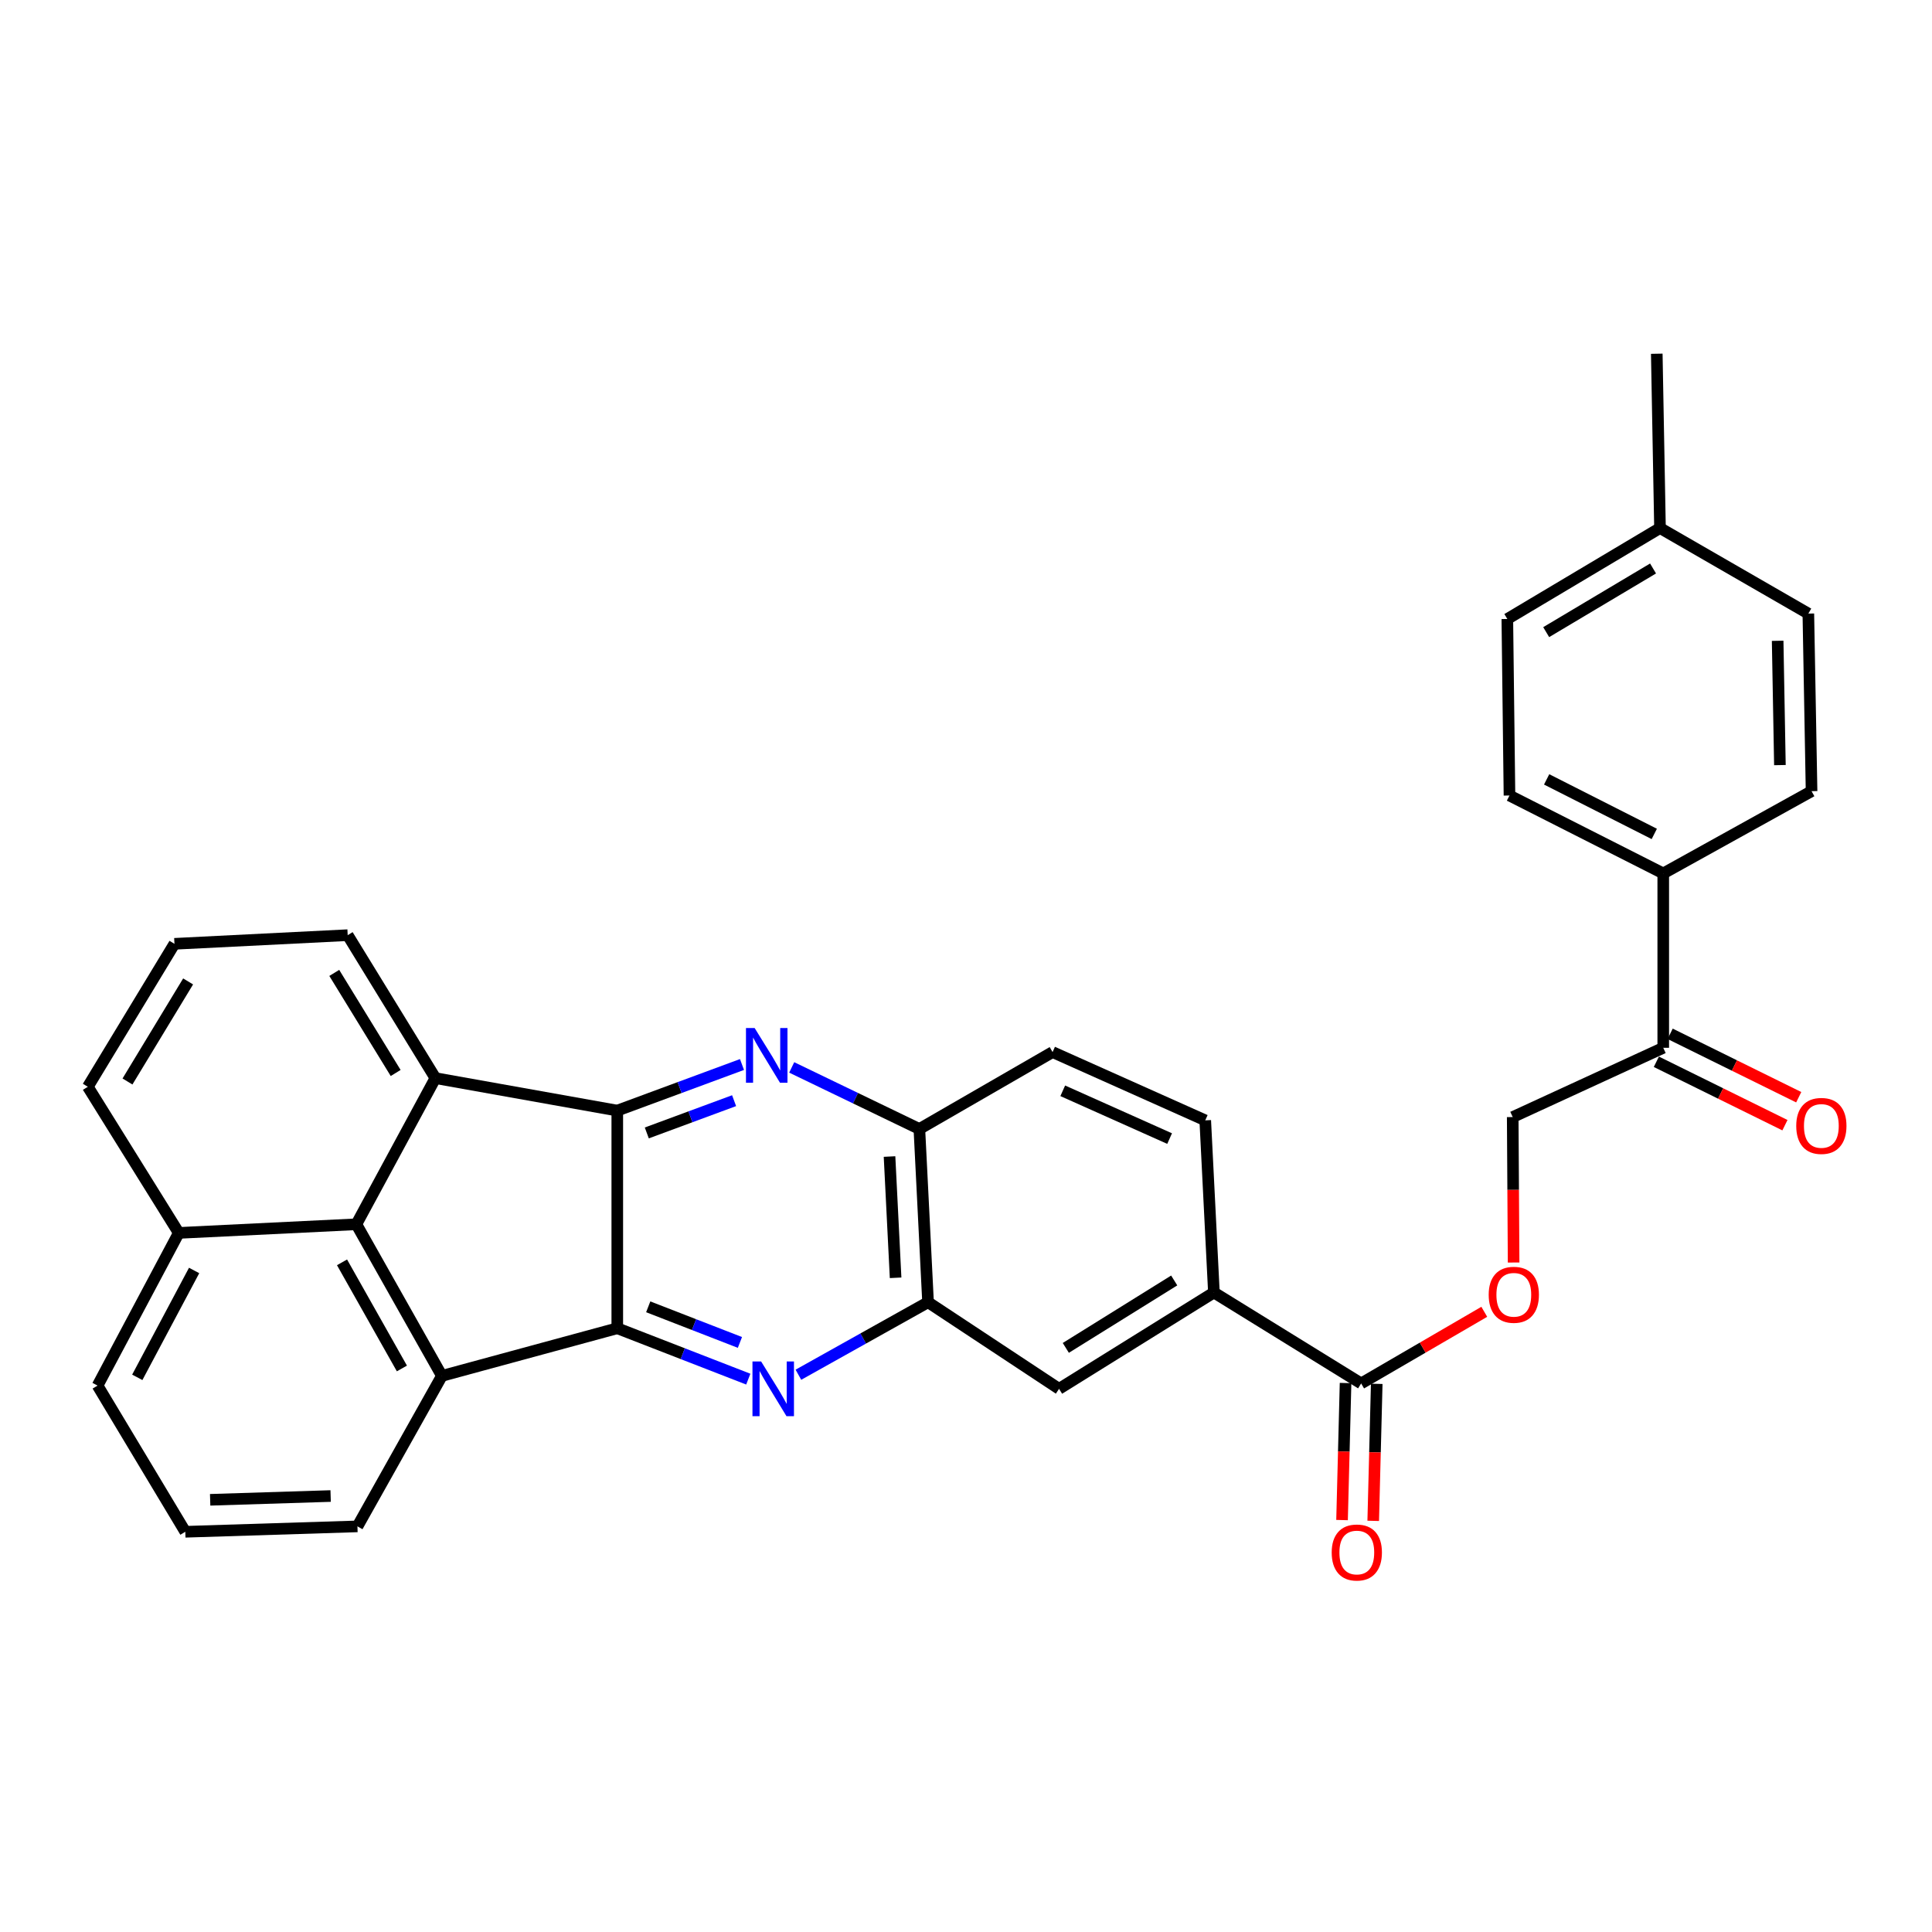 <?xml version='1.0' encoding='iso-8859-1'?>
<svg version='1.1' baseProfile='full'
              xmlns='http://www.w3.org/2000/svg'
                      xmlns:rdkit='http://www.rdkit.org/xml'
                      xmlns:xlink='http://www.w3.org/1999/xlink'
                  xml:space='preserve'
width='1000px' height='1000px' viewBox='0 0 1000 1000'>
<!-- END OF HEADER -->
<rect style='opacity:1.0;fill:#FFFFFF;stroke:none' width='1000' height='1000' x='0' y='0'> </rect>
<path class='bond-0' d='M 319.504,687.498 L 319.504,574.848' style='fill:none;fill-rule:evenodd;stroke:#000000;stroke-width:6px;stroke-linecap:butt;stroke-linejoin:miter;stroke-opacity:1' />
<path class='bond-1' d='M 319.504,687.498 L 353.408,700.669' style='fill:none;fill-rule:evenodd;stroke:#000000;stroke-width:6px;stroke-linecap:butt;stroke-linejoin:miter;stroke-opacity:1' />
<path class='bond-1' d='M 353.408,700.669 L 387.312,713.839' style='fill:none;fill-rule:evenodd;stroke:#0000FF;stroke-width:6px;stroke-linecap:butt;stroke-linejoin:miter;stroke-opacity:1' />
<path class='bond-1' d='M 335.519,676.405 L 359.252,685.625' style='fill:none;fill-rule:evenodd;stroke:#000000;stroke-width:6px;stroke-linecap:butt;stroke-linejoin:miter;stroke-opacity:1' />
<path class='bond-1' d='M 359.252,685.625 L 382.985,694.844' style='fill:none;fill-rule:evenodd;stroke:#0000FF;stroke-width:6px;stroke-linecap:butt;stroke-linejoin:miter;stroke-opacity:1' />
<path class='bond-4' d='M 319.504,687.498 L 228.722,712.155' style='fill:none;fill-rule:evenodd;stroke:#000000;stroke-width:6px;stroke-linecap:butt;stroke-linejoin:miter;stroke-opacity:1' />
<path class='bond-2' d='M 319.504,574.848 L 351.778,562.917' style='fill:none;fill-rule:evenodd;stroke:#000000;stroke-width:6px;stroke-linecap:butt;stroke-linejoin:miter;stroke-opacity:1' />
<path class='bond-2' d='M 351.778,562.917 L 384.053,550.987' style='fill:none;fill-rule:evenodd;stroke:#0000FF;stroke-width:6px;stroke-linecap:butt;stroke-linejoin:miter;stroke-opacity:1' />
<path class='bond-2' d='M 334.782,586.407 L 357.374,578.055' style='fill:none;fill-rule:evenodd;stroke:#000000;stroke-width:6px;stroke-linecap:butt;stroke-linejoin:miter;stroke-opacity:1' />
<path class='bond-2' d='M 357.374,578.055 L 379.966,569.704' style='fill:none;fill-rule:evenodd;stroke:#0000FF;stroke-width:6px;stroke-linecap:butt;stroke-linejoin:miter;stroke-opacity:1' />
<path class='bond-3' d='M 319.504,574.848 L 225.36,558.036' style='fill:none;fill-rule:evenodd;stroke:#000000;stroke-width:6px;stroke-linecap:butt;stroke-linejoin:miter;stroke-opacity:1' />
<path class='bond-6' d='M 413.252,711.562 L 446.804,692.796' style='fill:none;fill-rule:evenodd;stroke:#0000FF;stroke-width:6px;stroke-linecap:butt;stroke-linejoin:miter;stroke-opacity:1' />
<path class='bond-6' d='M 446.804,692.796 L 480.356,674.031' style='fill:none;fill-rule:evenodd;stroke:#000000;stroke-width:6px;stroke-linecap:butt;stroke-linejoin:miter;stroke-opacity:1' />
<path class='bond-33' d='M 409.787,552.492 L 442.826,568.427' style='fill:none;fill-rule:evenodd;stroke:#0000FF;stroke-width:6px;stroke-linecap:butt;stroke-linejoin:miter;stroke-opacity:1' />
<path class='bond-33' d='M 442.826,568.427 L 475.864,584.361' style='fill:none;fill-rule:evenodd;stroke:#000000;stroke-width:6px;stroke-linecap:butt;stroke-linejoin:miter;stroke-opacity:1' />
<path class='bond-22' d='M 225.36,558.036 L 179.964,484.039' style='fill:none;fill-rule:evenodd;stroke:#000000;stroke-width:6px;stroke-linecap:butt;stroke-linejoin:miter;stroke-opacity:1' />
<path class='bond-22' d='M 204.794,555.376 L 173.017,503.578' style='fill:none;fill-rule:evenodd;stroke:#000000;stroke-width:6px;stroke-linecap:butt;stroke-linejoin:miter;stroke-opacity:1' />
<path class='bond-32' d='M 225.36,558.036 L 184.447,633.683' style='fill:none;fill-rule:evenodd;stroke:#000000;stroke-width:6px;stroke-linecap:butt;stroke-linejoin:miter;stroke-opacity:1' />
<path class='bond-5' d='M 228.722,712.155 L 184.447,633.683' style='fill:none;fill-rule:evenodd;stroke:#000000;stroke-width:6px;stroke-linecap:butt;stroke-linejoin:miter;stroke-opacity:1' />
<path class='bond-5' d='M 208.025,708.315 L 177.032,653.385' style='fill:none;fill-rule:evenodd;stroke:#000000;stroke-width:6px;stroke-linecap:butt;stroke-linejoin:miter;stroke-opacity:1' />
<path class='bond-23' d='M 228.722,712.155 L 185.012,790.052' style='fill:none;fill-rule:evenodd;stroke:#000000;stroke-width:6px;stroke-linecap:butt;stroke-linejoin:miter;stroke-opacity:1' />
<path class='bond-18' d='M 184.447,633.683 L 92.536,638.158' style='fill:none;fill-rule:evenodd;stroke:#000000;stroke-width:6px;stroke-linecap:butt;stroke-linejoin:miter;stroke-opacity:1' />
<path class='bond-8' d='M 480.356,674.031 L 475.864,584.361' style='fill:none;fill-rule:evenodd;stroke:#000000;stroke-width:6px;stroke-linecap:butt;stroke-linejoin:miter;stroke-opacity:1' />
<path class='bond-8' d='M 463.563,661.388 L 460.419,598.619' style='fill:none;fill-rule:evenodd;stroke:#000000;stroke-width:6px;stroke-linecap:butt;stroke-linejoin:miter;stroke-opacity:1' />
<path class='bond-10' d='M 480.356,674.031 L 548.167,718.853' style='fill:none;fill-rule:evenodd;stroke:#000000;stroke-width:6px;stroke-linecap:butt;stroke-linejoin:miter;stroke-opacity:1' />
<path class='bond-7' d='M 704.527,716.064 L 628.315,668.992' style='fill:none;fill-rule:evenodd;stroke:#000000;stroke-width:6px;stroke-linecap:butt;stroke-linejoin:miter;stroke-opacity:1' />
<path class='bond-11' d='M 704.527,716.064 L 736.393,697.526' style='fill:none;fill-rule:evenodd;stroke:#000000;stroke-width:6px;stroke-linecap:butt;stroke-linejoin:miter;stroke-opacity:1' />
<path class='bond-11' d='M 736.393,697.526 L 768.259,678.987' style='fill:none;fill-rule:evenodd;stroke:#FF0000;stroke-width:6px;stroke-linecap:butt;stroke-linejoin:miter;stroke-opacity:1' />
<path class='bond-14' d='M 696.46,715.857 L 695.551,751.318' style='fill:none;fill-rule:evenodd;stroke:#000000;stroke-width:6px;stroke-linecap:butt;stroke-linejoin:miter;stroke-opacity:1' />
<path class='bond-14' d='M 695.551,751.318 L 694.641,786.779' style='fill:none;fill-rule:evenodd;stroke:#FF0000;stroke-width:6px;stroke-linecap:butt;stroke-linejoin:miter;stroke-opacity:1' />
<path class='bond-14' d='M 712.593,716.271 L 711.684,751.732' style='fill:none;fill-rule:evenodd;stroke:#000000;stroke-width:6px;stroke-linecap:butt;stroke-linejoin:miter;stroke-opacity:1' />
<path class='bond-14' d='M 711.684,751.732 L 710.775,787.193' style='fill:none;fill-rule:evenodd;stroke:#FF0000;stroke-width:6px;stroke-linecap:butt;stroke-linejoin:miter;stroke-opacity:1' />
<path class='bond-17' d='M 475.864,584.361 L 544.813,544.56' style='fill:none;fill-rule:evenodd;stroke:#000000;stroke-width:6px;stroke-linecap:butt;stroke-linejoin:miter;stroke-opacity:1' />
<path class='bond-9' d='M 628.315,668.992 L 548.167,718.853' style='fill:none;fill-rule:evenodd;stroke:#000000;stroke-width:6px;stroke-linecap:butt;stroke-linejoin:miter;stroke-opacity:1' />
<path class='bond-9' d='M 607.767,662.767 L 551.664,697.67' style='fill:none;fill-rule:evenodd;stroke:#000000;stroke-width:6px;stroke-linecap:butt;stroke-linejoin:miter;stroke-opacity:1' />
<path class='bond-16' d='M 628.315,668.992 L 623.832,579.896' style='fill:none;fill-rule:evenodd;stroke:#000000;stroke-width:6px;stroke-linecap:butt;stroke-linejoin:miter;stroke-opacity:1' />
<path class='bond-15' d='M 783.443,653.477 L 783.211,615.835' style='fill:none;fill-rule:evenodd;stroke:#FF0000;stroke-width:6px;stroke-linecap:butt;stroke-linejoin:miter;stroke-opacity:1' />
<path class='bond-15' d='M 783.211,615.835 L 782.98,578.192' style='fill:none;fill-rule:evenodd;stroke:#000000;stroke-width:6px;stroke-linecap:butt;stroke-linejoin:miter;stroke-opacity:1' />
<path class='bond-12' d='M 860.896,542.337 L 782.98,578.192' style='fill:none;fill-rule:evenodd;stroke:#000000;stroke-width:6px;stroke-linecap:butt;stroke-linejoin:miter;stroke-opacity:1' />
<path class='bond-13' d='M 860.896,542.337 L 860.896,452.084' style='fill:none;fill-rule:evenodd;stroke:#000000;stroke-width:6px;stroke-linecap:butt;stroke-linejoin:miter;stroke-opacity:1' />
<path class='bond-19' d='M 857.326,549.574 L 890.603,565.984' style='fill:none;fill-rule:evenodd;stroke:#000000;stroke-width:6px;stroke-linecap:butt;stroke-linejoin:miter;stroke-opacity:1' />
<path class='bond-19' d='M 890.603,565.984 L 923.879,582.395' style='fill:none;fill-rule:evenodd;stroke:#FF0000;stroke-width:6px;stroke-linecap:butt;stroke-linejoin:miter;stroke-opacity:1' />
<path class='bond-19' d='M 864.465,535.099 L 897.741,551.51' style='fill:none;fill-rule:evenodd;stroke:#000000;stroke-width:6px;stroke-linecap:butt;stroke-linejoin:miter;stroke-opacity:1' />
<path class='bond-19' d='M 897.741,551.51 L 931.017,567.92' style='fill:none;fill-rule:evenodd;stroke:#FF0000;stroke-width:6px;stroke-linecap:butt;stroke-linejoin:miter;stroke-opacity:1' />
<path class='bond-20' d='M 860.896,452.084 L 781.303,411.754' style='fill:none;fill-rule:evenodd;stroke:#000000;stroke-width:6px;stroke-linecap:butt;stroke-linejoin:miter;stroke-opacity:1' />
<path class='bond-20' d='M 856.251,431.638 L 800.537,403.407' style='fill:none;fill-rule:evenodd;stroke:#000000;stroke-width:6px;stroke-linecap:butt;stroke-linejoin:miter;stroke-opacity:1' />
<path class='bond-21' d='M 860.896,452.084 L 937.663,409.513' style='fill:none;fill-rule:evenodd;stroke:#000000;stroke-width:6px;stroke-linecap:butt;stroke-linejoin:miter;stroke-opacity:1' />
<path class='bond-36' d='M 623.832,579.896 L 544.813,544.56' style='fill:none;fill-rule:evenodd;stroke:#000000;stroke-width:6px;stroke-linecap:butt;stroke-linejoin:miter;stroke-opacity:1' />
<path class='bond-36' d='M 605.39,589.328 L 550.078,564.594' style='fill:none;fill-rule:evenodd;stroke:#000000;stroke-width:6px;stroke-linecap:butt;stroke-linejoin:miter;stroke-opacity:1' />
<path class='bond-29' d='M 92.536,638.158 L 45.455,562.51' style='fill:none;fill-rule:evenodd;stroke:#000000;stroke-width:6px;stroke-linecap:butt;stroke-linejoin:miter;stroke-opacity:1' />
<path class='bond-34' d='M 92.536,638.158 L 50.502,717.185' style='fill:none;fill-rule:evenodd;stroke:#000000;stroke-width:6px;stroke-linecap:butt;stroke-linejoin:miter;stroke-opacity:1' />
<path class='bond-34' d='M 100.48,657.59 L 71.056,712.909' style='fill:none;fill-rule:evenodd;stroke:#000000;stroke-width:6px;stroke-linecap:butt;stroke-linejoin:miter;stroke-opacity:1' />
<path class='bond-24' d='M 781.303,411.754 L 780.192,320.39' style='fill:none;fill-rule:evenodd;stroke:#000000;stroke-width:6px;stroke-linecap:butt;stroke-linejoin:miter;stroke-opacity:1' />
<path class='bond-25' d='M 937.663,409.513 L 935.996,317.592' style='fill:none;fill-rule:evenodd;stroke:#000000;stroke-width:6px;stroke-linecap:butt;stroke-linejoin:miter;stroke-opacity:1' />
<path class='bond-25' d='M 921.277,396.017 L 920.11,331.673' style='fill:none;fill-rule:evenodd;stroke:#000000;stroke-width:6px;stroke-linecap:butt;stroke-linejoin:miter;stroke-opacity:1' />
<path class='bond-28' d='M 179.964,484.039 L 90.294,488.522' style='fill:none;fill-rule:evenodd;stroke:#000000;stroke-width:6px;stroke-linecap:butt;stroke-linejoin:miter;stroke-opacity:1' />
<path class='bond-27' d='M 185.012,790.052 L 95.916,792.85' style='fill:none;fill-rule:evenodd;stroke:#000000;stroke-width:6px;stroke-linecap:butt;stroke-linejoin:miter;stroke-opacity:1' />
<path class='bond-27' d='M 171.141,774.341 L 108.774,776.299' style='fill:none;fill-rule:evenodd;stroke:#000000;stroke-width:6px;stroke-linecap:butt;stroke-linejoin:miter;stroke-opacity:1' />
<path class='bond-37' d='M 780.192,320.39 L 859.21,273.317' style='fill:none;fill-rule:evenodd;stroke:#000000;stroke-width:6px;stroke-linecap:butt;stroke-linejoin:miter;stroke-opacity:1' />
<path class='bond-37' d='M 800.304,327.194 L 855.617,294.243' style='fill:none;fill-rule:evenodd;stroke:#000000;stroke-width:6px;stroke-linecap:butt;stroke-linejoin:miter;stroke-opacity:1' />
<path class='bond-26' d='M 935.996,317.592 L 859.21,273.317' style='fill:none;fill-rule:evenodd;stroke:#000000;stroke-width:6px;stroke-linecap:butt;stroke-linejoin:miter;stroke-opacity:1' />
<path class='bond-31' d='M 859.21,273.317 L 857.542,183.091' style='fill:none;fill-rule:evenodd;stroke:#000000;stroke-width:6px;stroke-linecap:butt;stroke-linejoin:miter;stroke-opacity:1' />
<path class='bond-30' d='M 95.916,792.85 L 50.502,717.185' style='fill:none;fill-rule:evenodd;stroke:#000000;stroke-width:6px;stroke-linecap:butt;stroke-linejoin:miter;stroke-opacity:1' />
<path class='bond-35' d='M 90.294,488.522 L 45.455,562.51' style='fill:none;fill-rule:evenodd;stroke:#000000;stroke-width:6px;stroke-linecap:butt;stroke-linejoin:miter;stroke-opacity:1' />
<path class='bond-35' d='M 97.37,507.985 L 65.983,559.777' style='fill:none;fill-rule:evenodd;stroke:#000000;stroke-width:6px;stroke-linecap:butt;stroke-linejoin:miter;stroke-opacity:1' />
<path  class='atom-2' d='M 393.957 704.693
L 403.237 719.693
Q 404.157 721.173, 405.637 723.853
Q 407.117 726.533, 407.197 726.693
L 407.197 704.693
L 410.957 704.693
L 410.957 733.013
L 407.077 733.013
L 397.117 716.613
Q 395.957 714.693, 394.717 712.493
Q 393.517 710.293, 393.157 709.613
L 393.157 733.013
L 389.477 733.013
L 389.477 704.693
L 393.957 704.693
' fill='#0000FF'/>
<path  class='atom-3' d='M 390.594 532.095
L 399.874 547.095
Q 400.794 548.575, 402.274 551.255
Q 403.754 553.935, 403.834 554.095
L 403.834 532.095
L 407.594 532.095
L 407.594 560.415
L 403.714 560.415
L 393.754 544.015
Q 392.594 542.095, 391.354 539.895
Q 390.154 537.695, 389.794 537.015
L 389.794 560.415
L 386.114 560.415
L 386.114 532.095
L 390.594 532.095
' fill='#0000FF'/>
<path  class='atom-12' d='M 770.545 670.175
Q 770.545 663.375, 773.905 659.575
Q 777.265 655.775, 783.545 655.775
Q 789.825 655.775, 793.185 659.575
Q 796.545 663.375, 796.545 670.175
Q 796.545 677.055, 793.145 680.975
Q 789.745 684.855, 783.545 684.855
Q 777.305 684.855, 773.905 680.975
Q 770.545 677.095, 770.545 670.175
M 783.545 681.655
Q 787.865 681.655, 790.185 678.775
Q 792.545 675.855, 792.545 670.175
Q 792.545 664.615, 790.185 661.815
Q 787.865 658.975, 783.545 658.975
Q 779.225 658.975, 776.865 661.775
Q 774.545 664.575, 774.545 670.175
Q 774.545 675.895, 776.865 678.775
Q 779.225 681.655, 783.545 681.655
' fill='#FF0000'/>
<path  class='atom-15' d='M 689.285 803.573
Q 689.285 796.773, 692.645 792.973
Q 696.005 789.173, 702.285 789.173
Q 708.565 789.173, 711.925 792.973
Q 715.285 796.773, 715.285 803.573
Q 715.285 810.453, 711.885 814.373
Q 708.485 818.253, 702.285 818.253
Q 696.045 818.253, 692.645 814.373
Q 689.285 810.493, 689.285 803.573
M 702.285 815.053
Q 706.605 815.053, 708.925 812.173
Q 711.285 809.253, 711.285 803.573
Q 711.285 798.013, 708.925 795.213
Q 706.605 792.373, 702.285 792.373
Q 697.965 792.373, 695.605 795.173
Q 693.285 797.973, 693.285 803.573
Q 693.285 809.293, 695.605 812.173
Q 697.965 815.053, 702.285 815.053
' fill='#FF0000'/>
<path  class='atom-20' d='M 929.729 582.773
Q 929.729 575.973, 933.089 572.173
Q 936.449 568.373, 942.729 568.373
Q 949.009 568.373, 952.369 572.173
Q 955.729 575.973, 955.729 582.773
Q 955.729 589.653, 952.329 593.573
Q 948.929 597.453, 942.729 597.453
Q 936.489 597.453, 933.089 593.573
Q 929.729 589.693, 929.729 582.773
M 942.729 594.253
Q 947.049 594.253, 949.369 591.373
Q 951.729 588.453, 951.729 582.773
Q 951.729 577.213, 949.369 574.413
Q 947.049 571.573, 942.729 571.573
Q 938.409 571.573, 936.049 574.373
Q 933.729 577.173, 933.729 582.773
Q 933.729 588.493, 936.049 591.373
Q 938.409 594.253, 942.729 594.253
' fill='#FF0000'/>
</svg>
